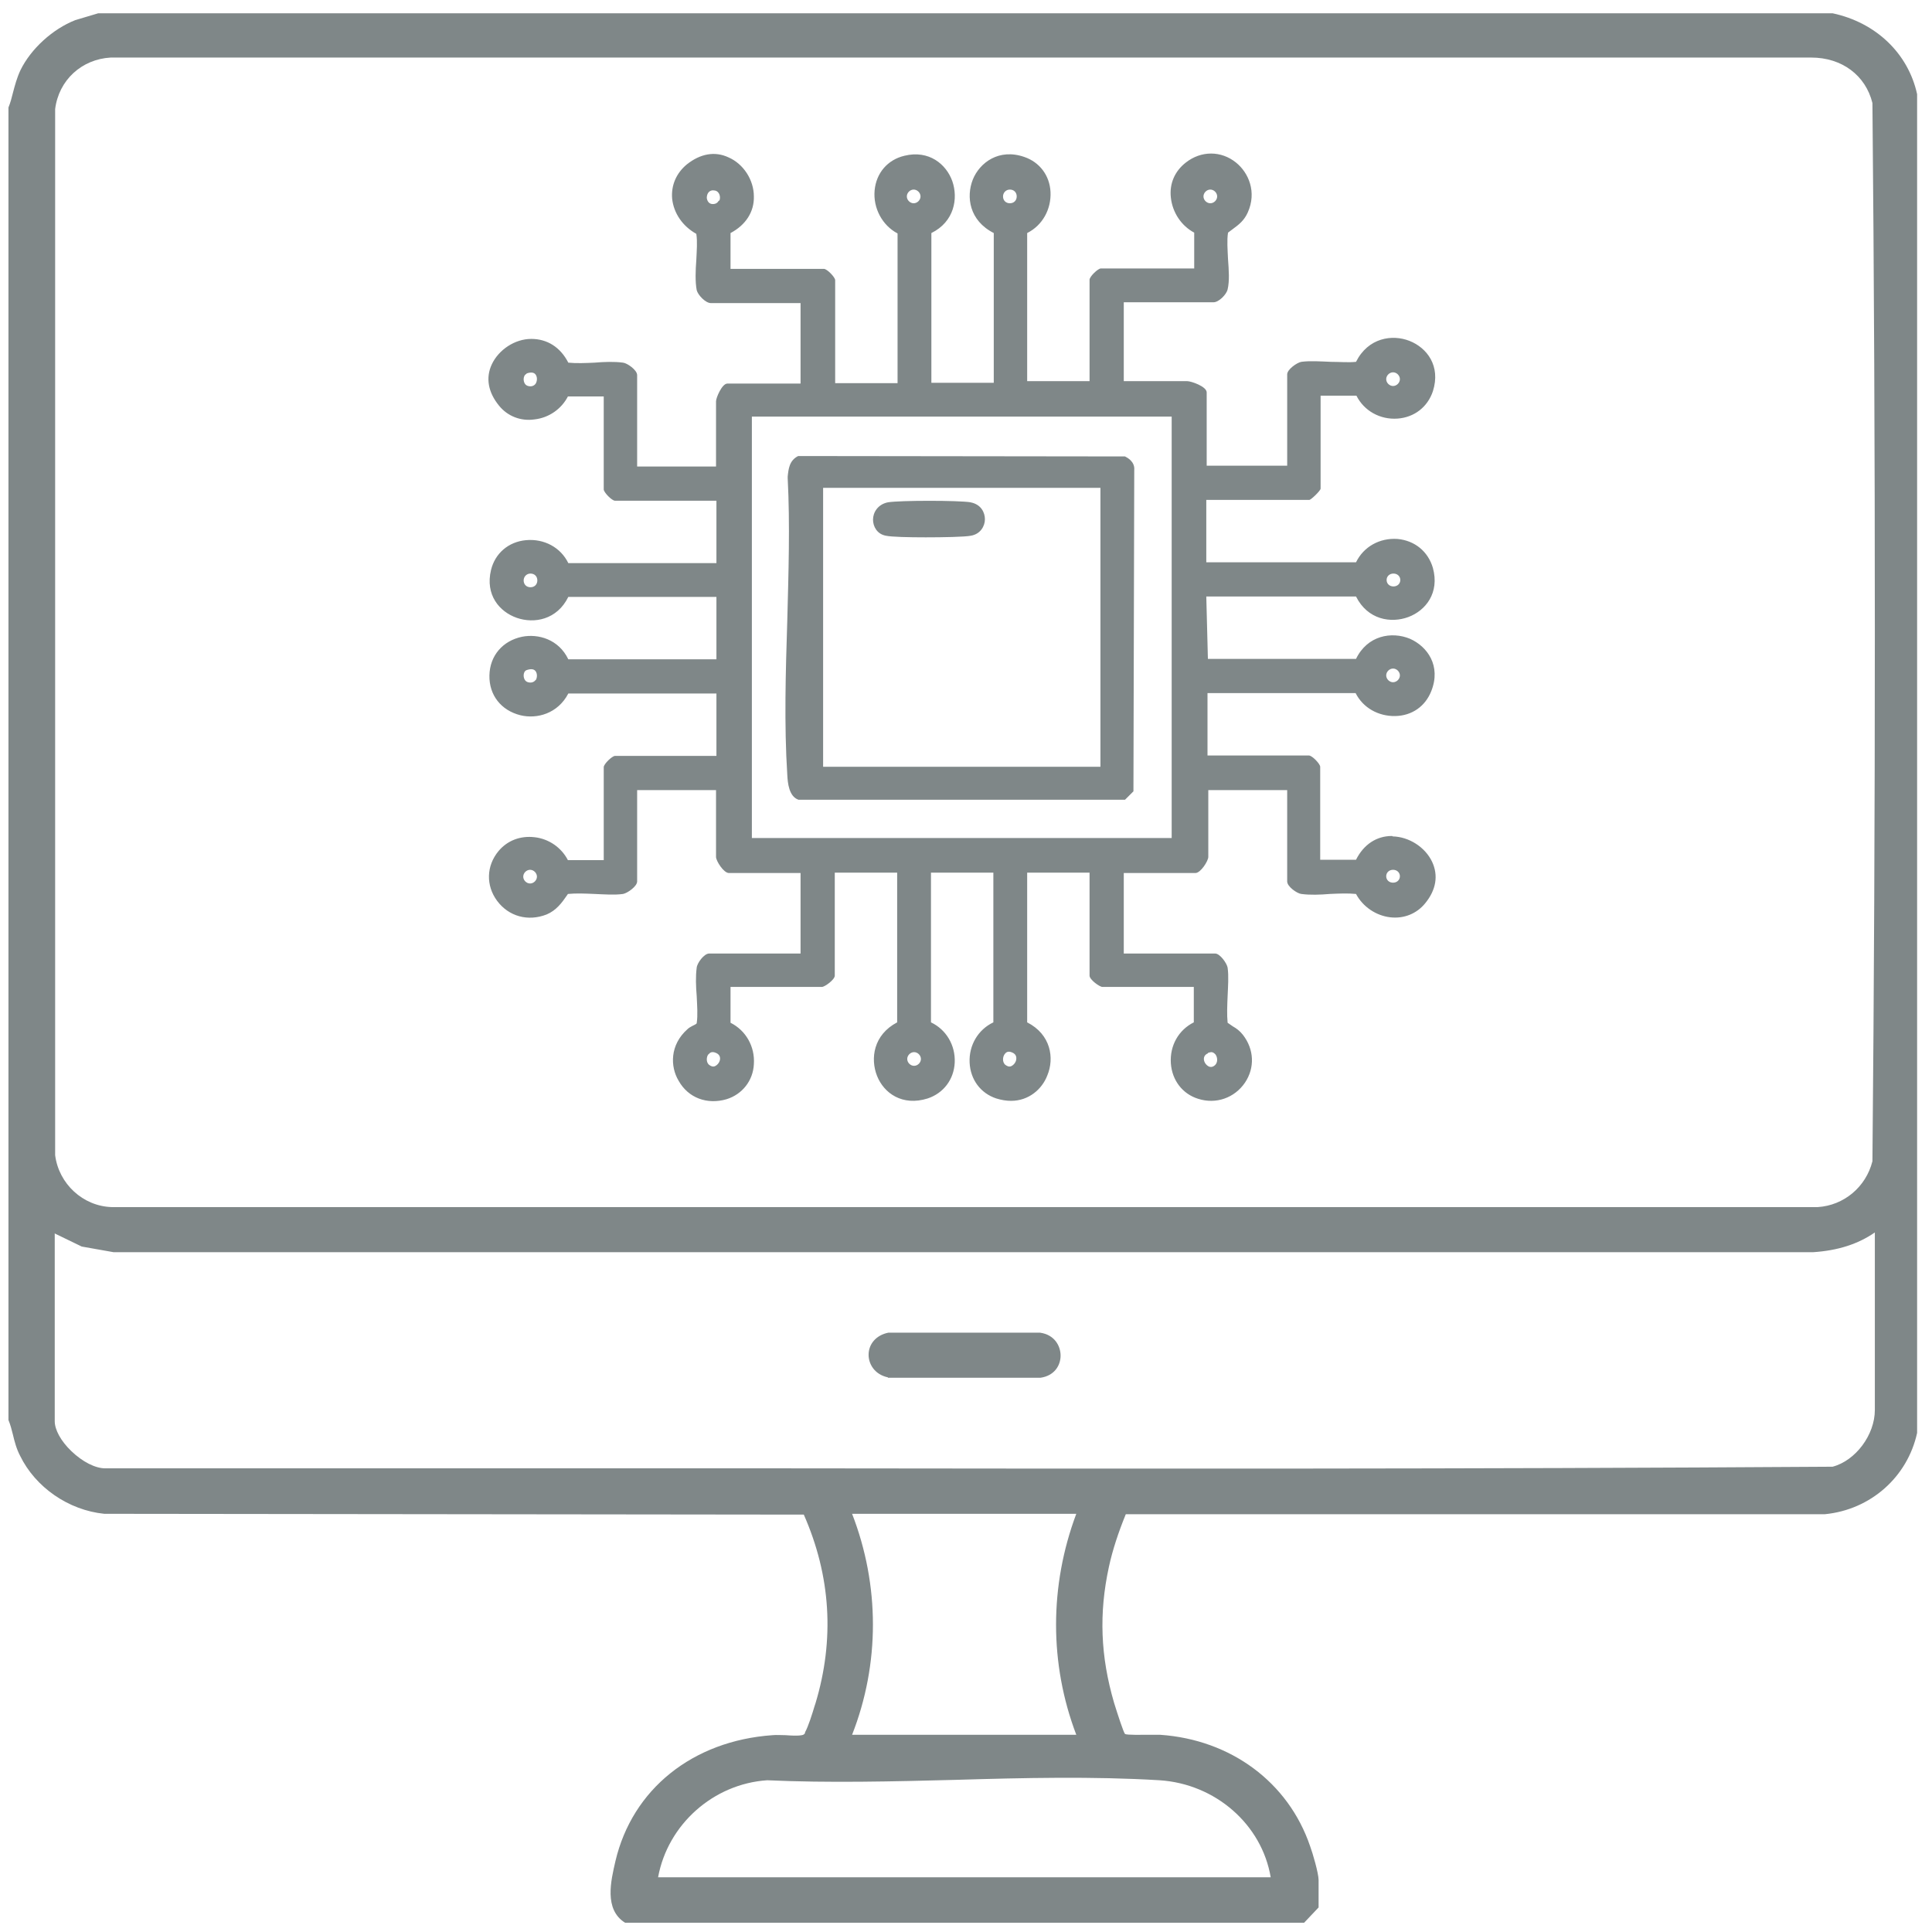 <?xml version="1.0" encoding="UTF-8"?>
<svg id="Capa_1" xmlns="http://www.w3.org/2000/svg" version="1.1" viewBox="0 0 480 480">
  <!-- Generator: Adobe Illustrator 29.3.1, SVG Export Plug-In . SVG Version: 2.1.0 Build 151)  -->
  <defs>
    <style>
      .st0 {
        fill: #7f8788;
      }
    </style>
  </defs>
  <path class="st0" d="M476.3,23.4c-2.2-10.1-10.2-17.8-21-20.1h0s-430.9,0-430.9,0l-5.7,1.7c-5.6,2.2-11,7.1-13.6,12.4-.9,1.9-1.4,3.8-1.9,5.7-.3,1.2-.6,2.4-1.1,3.6h0v326.1c.5,1.2.8,2.4,1.1,3.6.4,1.7.9,3.6,1.8,5.3,3.8,7.8,12,13.5,20.9,14.4l173.8.2c6.7,15.2,7.7,31,2.9,46.9l-.2.6c-.6,2-1.6,5.2-2.4,6.6v.2c-.3.4-.4.4-.8.5-1.1.2-2.6.1-4,0-1.1,0-2.3-.1-3.3,0-19.8,1.4-34.8,13.4-39,31.3-1.1,4.8-2.9,12,2.4,15.3h.1c0,0,168.6,0,168.6,0l3.6-3.8v-6.8c0-1.7-1.5-6.8-2.1-8.4-5.4-15.9-19.7-26.5-37.3-27.7-.5,0-1.5,0-2.6,0-1.8,0-5.6.1-6.1-.2-.4-.5-1.8-4.8-2.7-7.7-3.4-11.6-3.8-22.3-1.3-33.8.9-4.2,2.4-8.7,4.2-13.1h173.7c11.3-1.1,20.5-9.2,22.9-20.2h0V23.5h0ZM211.7,376.1h55.7c-6.7,17.9-6.7,37.3,0,54.9h-55.7c6.9-17.6,6.9-37.1,0-54.9ZM163.5,466.4c2.4-13.1,13.7-23.2,27.1-24.1,15.3.7,31.4.3,46.8-.1,16.8-.5,34.2-.9,50.7.1,13.9.9,25.4,11,27.6,24.1h-152.3ZM13.7,306.5l6.6,3.2,7.9,1.4h422.3c6.1-.4,11.1-2,15.3-4.9v44.1c0,6.2-4.8,12.6-10.5,14.1-91.5.6-174.6.5-264.6.4-32.3,0-65.3,0-98.4,0s-40.9,0-66.2,0c-2.4,0-5.6-1.6-8.4-4.3-2.6-2.5-4.1-5.3-4.1-7.4v-46.7ZM451.7,299.9H27.8c-7.2-.2-13.2-5.8-14.1-12.9V27.1c.9-7.2,6.6-12.4,13.8-12.8h422.5c7.6,0,13.5,4.4,15.2,11.3.8,84.9.8,178,0,262.9-1.6,6.4-7.1,11-13.6,11.4Z"/>
  <path class="st0" d="M220.6,342.3h.1s37.8,0,37.8,0c3.5-.5,5-3.1,5-5.5,0-2.4-1.5-5.2-5.1-5.7h-37.7c0,0,0,0,0,0-3,.6-4.9,2.8-4.9,5.5,0,2.3,1.5,4.9,4.8,5.6Z"/>
  <path class="st0" d="M345.9,207.7s0,0-.1,0c-3.8,0-7,2.1-8.9,5.9h-8.9v-23.1c0-.7-2-2.8-2.8-2.8h-25.2v-15.5h36.8c1.8,3.6,5.6,5.8,9.9,5.7,4.1-.1,7.4-2.4,8.9-6.2,2.5-6.3-1-11.1-5.3-13-4.6-1.9-10.6-.8-13.4,5h-36.8l-.4-15.5h37.2c2.9,5.8,8.7,6.7,13,5.1,4.3-1.6,7.8-6,6.1-12.2-1.2-4.1-4.5-6.8-8.8-7.2-4.4-.3-8.4,1.9-10.3,5.8h-37.2v-15.5h25.6c.4,0,2.8-2.3,2.8-2.8v-23.1h8.9c1.9,3.8,5.9,6,10.2,5.7,4.2-.3,7.5-2.9,8.8-6.8,2-6.3-1.5-10.8-5.8-12.5-4.3-1.7-10.3-.8-13.3,5.2-1.9.2-4.1,0-6.2,0-2.6-.1-5.2-.3-7.4,0-1.1.2-3.5,1.9-3.5,3.1v22.7h-20v-18.2c0-1.5-3.9-2.8-4.8-2.8h-15.8v-19.6h22.3c1.3,0,3.2-1.9,3.5-3.2.5-2.1.3-4.8.1-7.5-.1-2.3-.3-4.7,0-6.6.4-.3.8-.6,1.2-.9,1.5-1.1,2.8-2.1,3.7-4.1,2.3-5.1.2-9.9-2.9-12.4-3.7-3-8.7-3-12.5,0-2.7,2.1-4.1,5.2-3.7,8.7.4,3.7,2.6,7,5.8,8.7v8.9h-23.2c-.7,0-2.8,2-2.8,2.8v25.2h-15.5v-36.8c3.8-1.9,6-5.9,5.8-10.2-.2-4.1-2.7-7.4-6.5-8.7-6.3-2.2-11.1,1.4-12.8,5.6-1.7,4.3-.9,10.2,5.2,13.3v37.2h-15.5v-37.2c5.7-2.8,6.7-8.6,5.2-12.9-1.5-4.2-5.8-7.8-11.9-6.3-4.2,1-7,4.3-7.4,8.6-.4,4.4,1.9,8.7,5.7,10.7v37.2h-15.5v-25.6c0-.7-2-2.8-2.8-2.8h-23.2v-8.9c3.8-2,5.9-5.3,5.8-9.1,0-4.1-2.6-8.1-6.3-9.7-3.4-1.6-7-.9-10.3,1.7-2.7,2.2-4,5.3-3.7,8.6.4,3.6,2.6,6.8,6,8.7.3,1.9.1,4.2,0,6.5-.2,2.6-.3,5.4.1,7.5.3,1.2,2.2,3.2,3.5,3.2h22.3v20h-18.2c-1.3,0-2.8,3.5-2.8,4.4v16.2h-19.6v-22.7c0-1.3-2.5-3-3.5-3.1-2.2-.3-4.7-.2-7.1,0-2.2.1-4.5.2-6.5,0-2-3.9-5.3-5.9-9.2-5.9-4.1,0-8.1,2.7-9.8,6.3-1.6,3.4-.9,7,1.8,10.3,2.1,2.6,5.4,3.9,8.8,3.4,3.6-.4,6.7-2.6,8.3-5.7h8.9v23.1c0,.7,2,2.8,2.8,2.8h25.2v15.5h-36.8c-1.9-3.9-6-6.1-10.5-5.7-4.4.4-7.7,3.3-8.7,7.4-1.5,6.2,2.1,10.4,6.4,11.9,4.3,1.5,10,.5,12.8-5.2h36.8v15.5h-36.8c-2.4-5-7.5-6.4-11.5-5.6-4.8,1-8,4.7-8.1,9.6-.1,4.9,2.9,8.7,7.7,9.9,4.1,1,9.3-.4,11.9-5.4h36.8v15.5h-25.2c-.7,0-2.8,2-2.8,2.8v23.1h-8.9c-1.6-3.1-4.7-5.3-8.3-5.7-3.5-.4-6.7.8-8.9,3.4-3.1,3.7-3.2,8.6-.4,12.4,2.9,3.9,7.7,5.2,12.3,3.4,2.4-1,3.8-2.9,5.1-4.8l.2-.3c2-.2,4.3-.1,6.6,0,2.4.1,5,.3,7.1,0,1.1-.2,3.5-1.9,3.5-3.1v-22.7h19.6v16.6c0,1,1.9,4,3.2,4h17.8v20h-22.7c-1.3,0-3,2.4-3.1,3.5-.3,2.2-.2,4.7,0,7.1.1,2.3.3,4.7,0,6.7,0,.2-.7.5-1.1.7-.4.2-.9.5-1.2.8-4.4,3.9-4.3,9.3-2.2,12.8,2.4,4.3,7.1,6,11.9,4.6,3.9-1.2,6.6-4.6,6.8-8.7.3-4.4-2-8.4-5.8-10.3v-8.9h22.7c.7,0,3.2-1.8,3.2-2.8v-25.6h15.5v37.2c-5.9,3.1-6.7,9-5,13.3,1.7,4.3,6.3,7.6,12.6,5.6,3.9-1.3,6.5-4.7,6.7-8.9.2-4.3-2.1-8.2-5.9-10v-37.2h15.5v37.2c-3.8,1.8-6.1,5.7-5.9,10,.2,4.2,2.7,7.6,6.6,8.9,1.3.4,2.5.6,3.7.6,4.4,0,7.7-2.9,9-6.3,1.8-4.3.9-10.2-5-13.2v-37.2h15.5v25.6c0,1,2.5,2.8,3.2,2.8h22.7v8.8c-3.8,1.9-6,5.8-5.7,10.2.3,4.2,2.9,7.6,6.8,8.8,4.4,1.4,9-.2,11.6-4,2.5-3.7,2.3-8.3-.5-11.9-.8-1-1.6-1.6-2.5-2.1-.4-.3-.9-.6-1.3-.9-.2-2-.1-4.3,0-6.6.1-2.4.3-5,0-7.1-.2-1.1-1.9-3.5-3.1-3.5h-22.7v-20h17.8c1.3,0,3.2-3,3.2-4v-16.6h19.6v22.7c0,1.3,2.5,3,3.5,3.1,2.2.3,4.7.2,7.1,0,2.2-.1,4.5-.2,6.5,0,1.7,3.2,5,5.4,8.5,5.8,3.4.4,6.6-.9,8.7-3.5,2.7-3.3,3.3-6.9,1.7-10.3-1.7-3.6-5.7-6.2-9.8-6.3ZM347.8,217.7c0,.9-.7,1.6-1.7,1.6s-1.7-.7-1.7-1.6.7-1.6,1.7-1.6,1.7.7,1.7,1.6ZM344.4,167.8c0-.9.8-1.7,1.7-1.7s1.7.8,1.7,1.7-.8,1.7-1.7,1.7-1.7-.8-1.7-1.7ZM344.5,144.1c0-.9.7-1.6,1.7-1.6s1.7.7,1.7,1.6-.7,1.6-1.7,1.6-1.7-.7-1.7-1.6ZM344.4,94.2c0-.9.8-1.7,1.7-1.7s1.7.8,1.7,1.7-.8,1.7-1.7,1.7-1.7-.8-1.7-1.7ZM300.1,261.6c.3-.1.6-.2.8-.2.6,0,.9.4,1.1.6.5.7.6,1.9-.1,2.6-.4.4-.9.6-1.5.4-.7-.3-1.3-1.1-1.3-1.9,0-.6.3-1.1,1-1.4ZM252.5,263c0,.8-.6,1.6-1.3,1.9-.5.2-1,0-1.5-.4-.7-.7-.6-1.9-.1-2.6.3-.4.8-.9,1.9-.4.7.3,1,.8,1,1.4ZM228.8,263.1c0,.9-.8,1.7-1.7,1.7s-1.7-.8-1.7-1.7.8-1.7,1.7-1.7,1.7.8,1.7,1.7ZM176,262c.3-.4.8-.9,1.9-.4.7.3,1,.8,1,1.4,0,.8-.6,1.6-1.3,1.9-.5.2-1,0-1.5-.4-.7-.7-.6-1.9-.1-2.6ZM225.3,48.8c0-.9.8-1.7,1.7-1.7s1.7.8,1.7,1.7-.8,1.7-1.7,1.7-1.7-.8-1.7-1.7ZM249.2,48.8c0-.9.7-1.7,1.7-1.7s1.7.7,1.7,1.7-.7,1.7-1.7,1.7-1.7-.7-1.7-1.7ZM291.1,103.5v104.7h-104.3v-104.7h104.3ZM299,48.8c0-.9.8-1.7,1.7-1.7s1.7.8,1.7,1.7-.8,1.7-1.7,1.7-1.7-.8-1.7-1.7ZM178.6,49.8c-.2.4-.6.9-1.5.9h0c-1,0-1.4-.8-1.5-1.5,0-.8.3-1.7,1.3-1.9.1,0,.3,0,.4,0,.6,0,1,.3,1.2.6.4.5.5,1.4.2,2ZM130.8,92.8c1.1-.4,1.9-.3,2.3.3.4.6.4,1.5,0,2.2-.2.3-.8.9-1.9.6-.8-.2-1.1-1-1.1-1.7,0-.5.2-1.1.7-1.3ZM130.1,144.2c0-.9.7-1.7,1.7-1.7s1.7.7,1.7,1.7-.7,1.7-1.7,1.7-1.7-.7-1.7-1.7ZM133.1,168.9c-.2.3-.8.9-1.9.6-.8-.2-1.1-1-1.1-1.7,0-.5.2-1.1.7-1.3,1.1-.4,1.9-.3,2.3.3.4.6.4,1.5,0,2.2ZM133.4,217.8c0,.9-.8,1.7-1.7,1.7s-1.7-.8-1.7-1.7.8-1.7,1.7-1.7,1.7.8,1.7,1.7Z"/>
  <path class="st0" d="M198.5,198.7h81s2.1-2.1,2.1-2.1l.2-79.8c.2-2.1-1.7-3.1-2.3-3.4h-.1c0,0-80.9-.1-80.9-.1h-.2c-2.2,1.1-2.4,3.2-2.6,5.1v.4c.6,11.5.2,23.6-.1,35.3-.4,12.8-.8,25.9,0,38.4.1,2,.4,5.4,2.8,6.2ZM204.5,190.5v-69.3h68.9v69.3h-68.9Z"/>
  <path class="st0" d="M241.2,124.8c-3-.5-17.6-.5-20.6,0-2.5.5-3.7,2.5-3.7,4.3,0,1.7,1,3.6,3.2,4,1.4.3,5.6.4,9.9.4s9.7-.1,11.2-.4c2.4-.4,3.5-2.4,3.5-4.1,0-1.6-.9-3.7-3.6-4.2Z"/>
</svg>